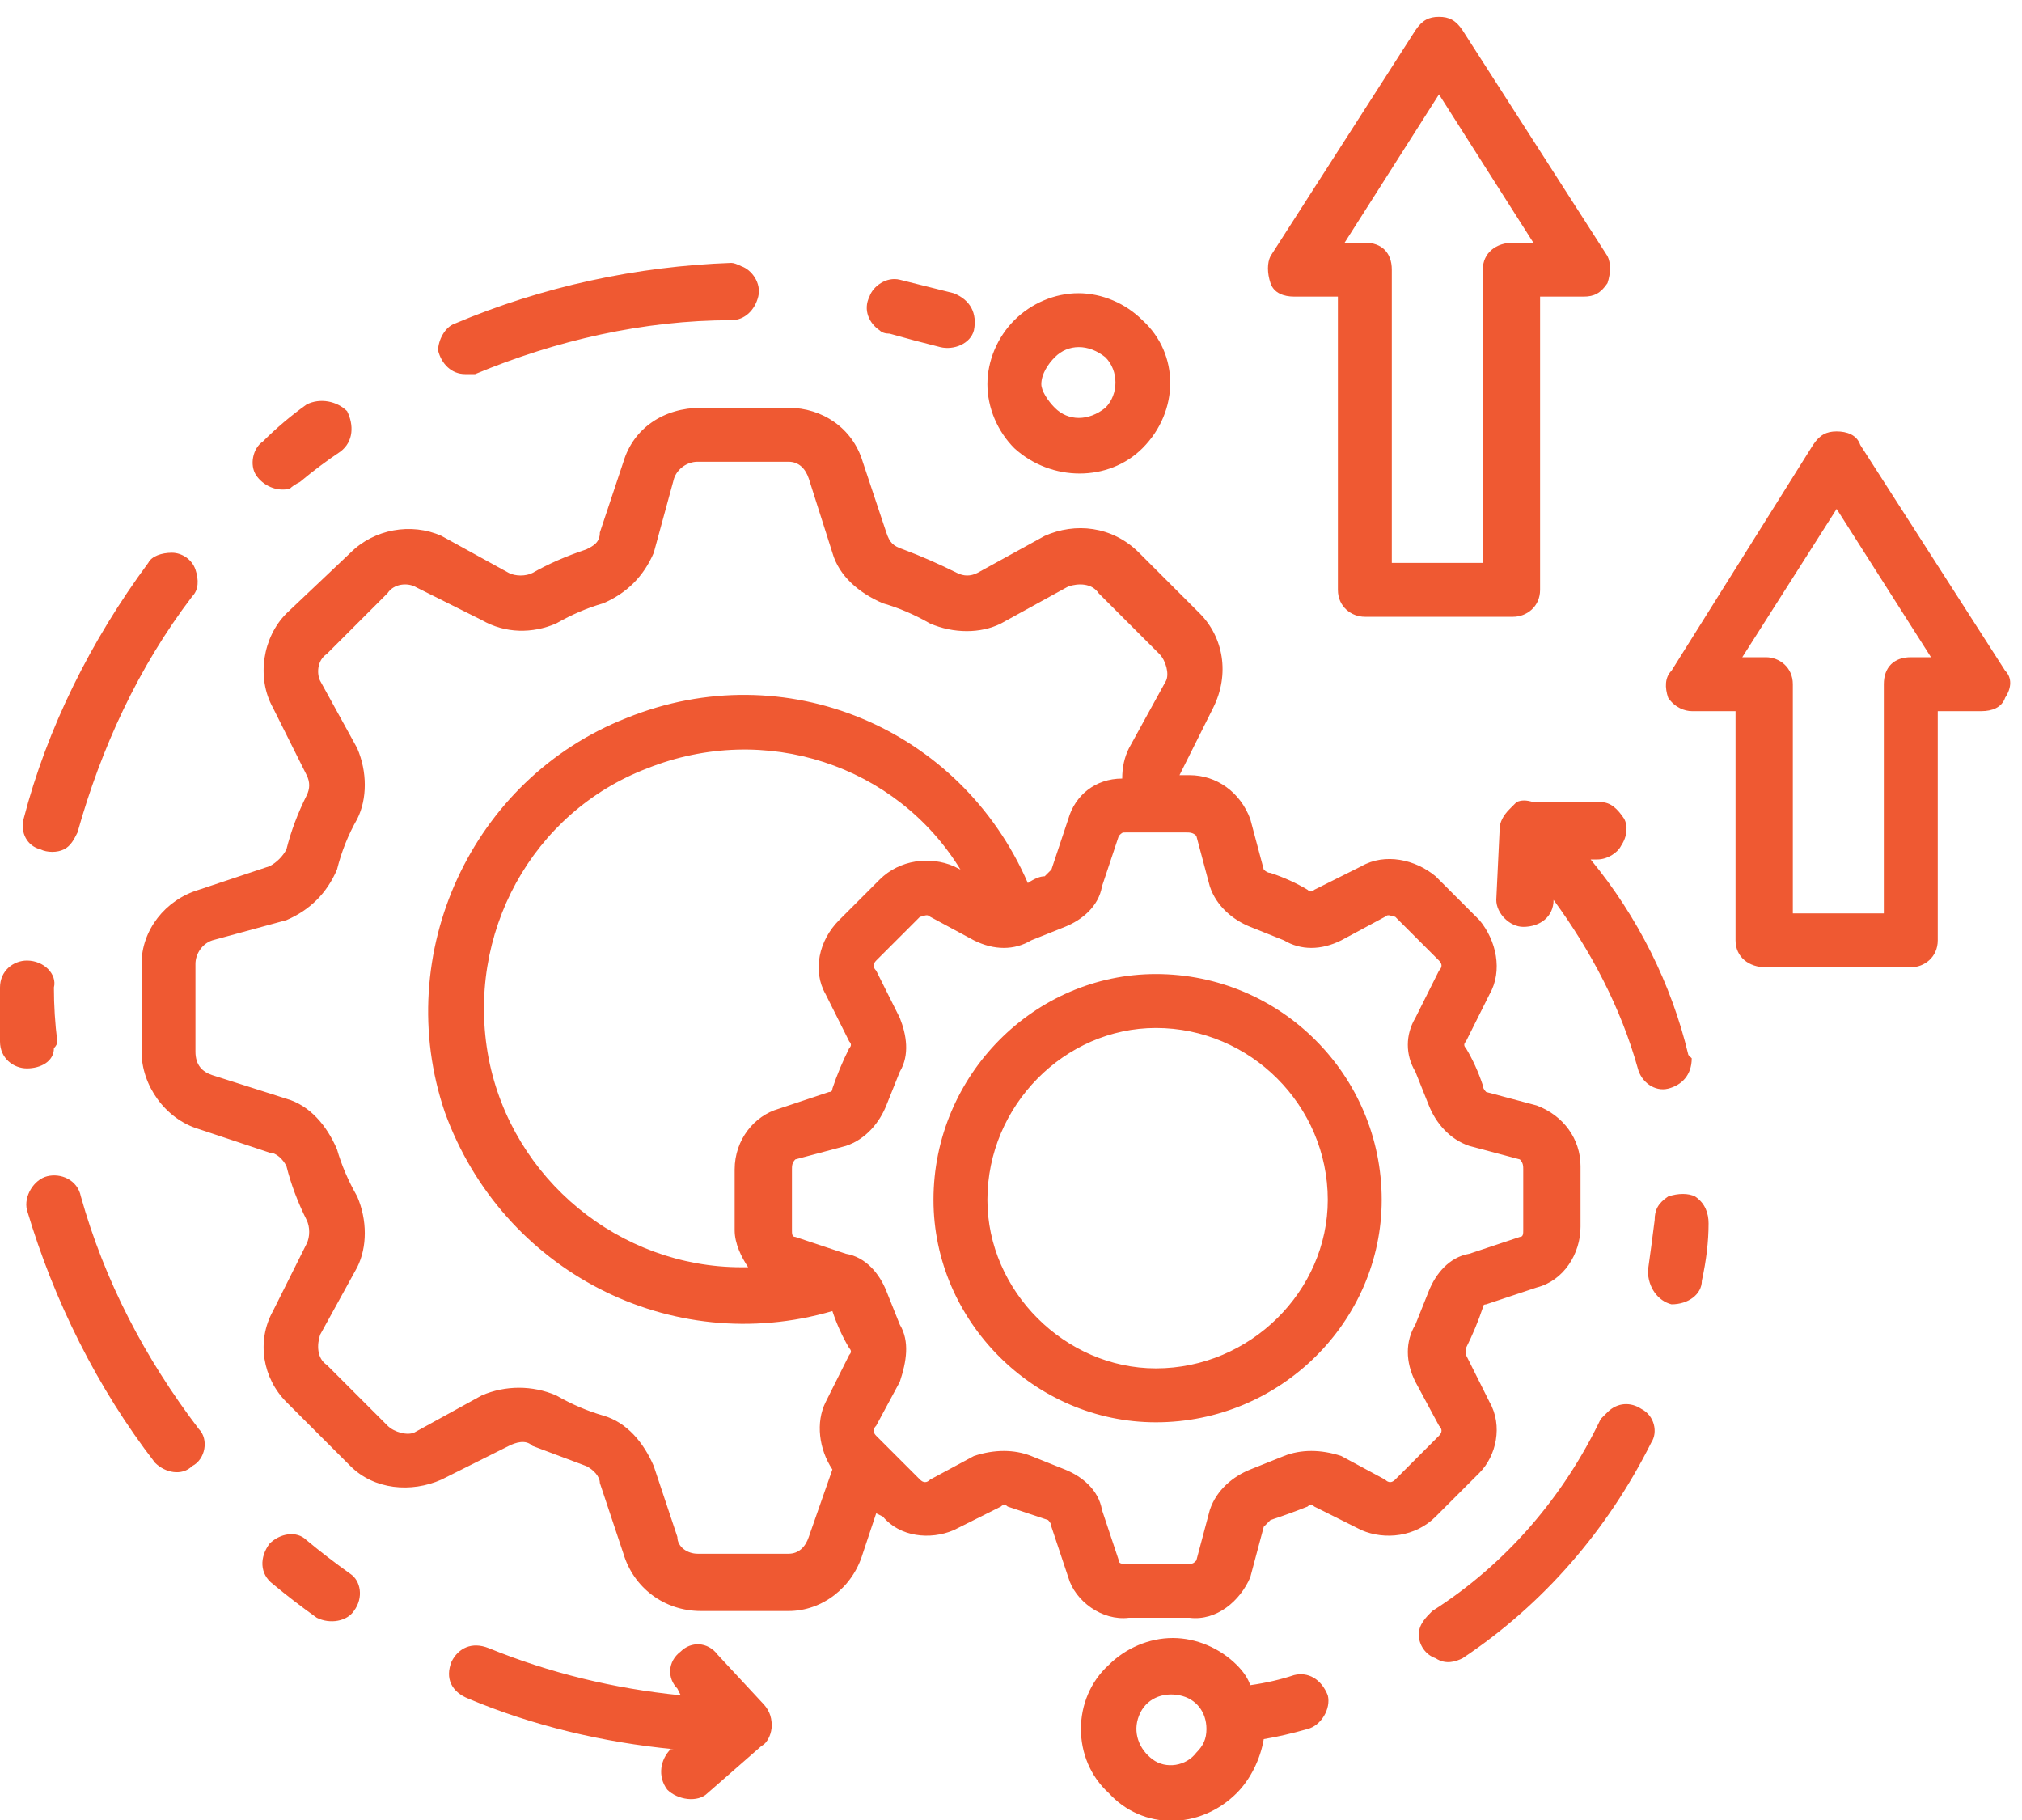 <svg version="1.2" xmlns="http://www.w3.org/2000/svg" viewBox="0 0 60 54" width="60" height="54"><defs><clipPath clipPathUnits="userSpaceOnUse" id="cp1"><path d="m-1083-1514h1600v10086h-1600z"/></clipPath></defs><style>.a{fill:#ef5932}</style><g clip-path="url(#cp1)"><path fill-rule="evenodd" class="a" d="m26.7 8.3q0.8 0.2 1.6 0.4c0.5 0.2 0.7 0.6 0.6 1.1-0.1 0.4-0.6 0.6-1 0.5q-0.8-0.2-1.5-0.4-0.2 0-0.3-0.1c-0.3-0.2-0.5-0.6-0.3-1 0.1-0.3 0.5-0.6 0.9-0.5zm-26 16c0.7-2.7 2-5.3 3.7-7.6 0.1-0.2 0.4-0.3 0.7-0.3 0.3 0 0.6 0.2 0.7 0.5 0.1 0.3 0.1 0.6-0.1 0.8-1.6 2.1-2.7 4.5-3.4 7-0.1 0.2-0.2 0.4-0.4 0.5-0.2 0.1-0.5 0.1-0.7 0-0.4-0.1-0.6-0.5-0.5-0.9zm5 19.2c-0.3 0.3-0.8 0.2-1.1-0.1-1.7-2.2-3-4.8-3.8-7.5-0.1-0.4 0.2-0.9 0.6-1 0.4-0.1 0.9 0.1 1 0.6 0.7 2.5 1.9 4.8 3.5 6.9 0.3 0.3 0.2 0.9-0.2 1.1zm-4.9-11.8c-0.4 0-0.8-0.3-0.8-0.8q0-0.8 0-1.6c0-0.5 0.4-0.8 0.8-0.8 0.5 0 0.9 0.4 0.8 0.8q0 0.8 0.1 1.6 0 0.1-0.1 0.2c0 0.4-0.4 0.6-0.8 0.6zm12.2-21.3c0-0.3 0.2-0.7 0.5-0.8 2.6-1.1 5.4-1.7 8.2-1.8q0.1 0 0.3 0.1c0.3 0.1 0.6 0.5 0.5 0.9-0.1 0.4-0.4 0.7-0.8 0.7-2.6 0-5.2 0.6-7.6 1.6q-0.1 0-0.3 0c-0.4 0-0.7-0.3-0.8-0.7zm17.1 2.9c-0.5-0.5-0.8-1.2-0.8-1.9 0-0.7 0.3-1.4 0.8-1.9 0.5-0.5 1.2-0.8 1.9-0.8 0.7 0 1.4 0.3 1.9 0.8 1.1 1 1.1 2.7 0 3.8-1 1-2.7 1-3.8 0zm0.8-1.9c0 0.2 0.2 0.5 0.4 0.7 0.4 0.4 1 0.4 1.5 0 0.4-0.4 0.4-1.1 0-1.5-0.5-0.4-1.1-0.4-1.5 0-0.2 0.2-0.4 0.5-0.4 0.8zm-23.3 2.7c-0.2-0.3-0.1-0.8 0.2-1q0.6-0.6 1.3-1.1c0.4-0.2 0.9-0.1 1.2 0.2 0.2 0.4 0.2 0.9-0.2 1.2q-0.6 0.4-1.2 0.9-0.2 0.1-0.3 0.2c-0.4 0.1-0.8-0.1-1-0.4zm2.9 33.7c-0.2 0.3-0.7 0.4-1.1 0.2q-0.7-0.5-1.3-1c-0.4-0.3-0.4-0.8-0.1-1.2 0.3-0.3 0.8-0.4 1.1-0.1q0.6 0.5 1.3 1c0.3 0.2 0.4 0.7 0.1 1.1zm12.4 3.4c0 0.2-0.1 0.5-0.3 0.6l-1.6 1.4c-0.3 0.3-0.9 0.2-1.2-0.1-0.3-0.4-0.2-0.9 0.1-1.2h0.1c-2.1-0.2-4.2-0.7-6.1-1.5-0.5-0.2-0.7-0.6-0.5-1.1 0.2-0.4 0.6-0.6 1.1-0.4q2.7 1.1 5.7 1.4l-0.1-0.2c-0.3-0.3-0.3-0.8 0.1-1.1 0.3-0.3 0.8-0.3 1.1 0.1l1.3 1.4c0.2 0.2 0.3 0.4 0.3 0.7zm19.7-6.2c-0.6 0.6-1.5 0.7-2.2 0.4l-1.4-0.7q-0.1-0.1-0.2 0-0.5 0.2-1.1 0.4-0.1 0.1-0.2 0.2l-0.4 1.5c-0.3 0.7-1 1.3-1.8 1.2h-1.8c-0.8 0.1-1.6-0.5-1.8-1.2l-0.5-1.5q0-0.1-0.1-0.2-0.6-0.2-1.2-0.4-0.1-0.1-0.2 0l-1.4 0.7c-0.7 0.3-1.6 0.2-2.1-0.4l-0.2-0.1-0.4 1.2c-0.3 1-1.2 1.7-2.2 1.7h-2.6c-1.1 0-2-0.7-2.3-1.7l-0.7-2.1c0-0.2-0.2-0.4-0.4-0.5q-0.8-0.3-1.6-0.6c-0.2-0.2-0.5-0.1-0.7 0l-2 1c-0.9 0.4-2 0.3-2.7-0.4l-1.9-1.9c-0.7-0.7-0.9-1.8-0.4-2.7l1-2c0.1-0.2 0.1-0.5 0-0.7q-0.4-0.8-0.6-1.6c-0.1-0.2-0.3-0.4-0.5-0.4l-2.1-0.7c-1-0.3-1.7-1.3-1.7-2.3v-2.6c0-1 0.7-1.9 1.7-2.2l2.1-0.7c0.2-0.1 0.4-0.3 0.5-0.5q0.2-0.8 0.6-1.6c0.1-0.2 0.1-0.4 0-0.6l-1-2c-0.5-0.9-0.3-2.1 0.4-2.8l1.9-1.8c0.7-0.7 1.8-0.9 2.7-0.5l2 1.1c0.2 0.1 0.5 0.1 0.7 0q0.7-0.4 1.6-0.7c0.2-0.1 0.4-0.2 0.4-0.5l0.7-2.1c0.3-1 1.2-1.6 2.3-1.6h2.6c1 0 1.9 0.6 2.2 1.6l0.7 2.1c0.1 0.3 0.2 0.4 0.5 0.5q0.8 0.3 1.6 0.7c0.2 0.1 0.4 0.1 0.6 0l2-1.1c0.9-0.4 2-0.3 2.8 0.5l1.8 1.8c0.7 0.7 0.9 1.8 0.4 2.8l-1 2q0 0 0 0h0.3c0.8 0 1.5 0.5 1.8 1.3l0.4 1.5q0.1 0.1 0.2 0.1 0.6 0.2 1.1 0.5 0.1 0.1 0.2 0l1.4-0.7c0.7-0.4 1.6-0.2 2.2 0.3l1.3 1.3c0.5 0.6 0.7 1.5 0.3 2.2l-0.7 1.4q-0.1 0.1 0 0.2 0.3 0.5 0.5 1.1 0 0.1 0.1 0.2l1.5 0.4c0.8 0.3 1.3 1 1.3 1.8v1.8c0 0.8-0.5 1.6-1.3 1.8l-1.5 0.5q-0.1 0-0.1 0.1-0.2 0.6-0.5 1.2 0 0.1 0 0.2l0.7 1.4c0.4 0.7 0.2 1.6-0.3 2.1zm-18.6 0.6l0.7-2c-0.4-0.6-0.5-1.4-0.2-2l0.7-1.4q0.1-0.1 0-0.2-0.3-0.5-0.5-1.1 0 0 0 0c-4.8 1.4-9.8-1.2-11.5-5.9-1.6-4.7 0.8-9.9 5.4-11.7 4.7-1.9 9.9 0.3 11.9 4.9q0.3-0.2 0.5-0.2 0.1-0.1 0.2-0.2l0.5-1.5c0.2-0.7 0.8-1.2 1.6-1.2q0-0.5 0.2-0.9l1.1-2c0.1-0.2 0-0.6-0.2-0.8l-1.8-1.8c-0.2-0.3-0.6-0.3-0.9-0.2l-2 1.1c-0.6 0.3-1.4 0.3-2.1 0q-0.7-0.4-1.4-0.6c-0.7-0.3-1.3-0.8-1.5-1.5l-0.7-2.2c-0.1-0.3-0.3-0.5-0.6-0.5h-2.7c-0.3 0-0.6 0.2-0.7 0.5l-0.6 2.2c-0.3 0.7-0.8 1.2-1.5 1.5q-0.7 0.2-1.4 0.6c-0.7 0.3-1.5 0.3-2.2-0.1l-2-1c-0.2-0.1-0.6-0.1-0.8 0.2l-1.8 1.8c-0.3 0.2-0.3 0.6-0.2 0.8l1.1 2c0.3 0.7 0.3 1.5 0 2.1q-0.4 0.7-0.6 1.5c-0.3 0.7-0.8 1.2-1.5 1.5l-2.2 0.6c-0.3 0.1-0.5 0.4-0.5 0.7v2.6c0 0.4 0.2 0.6 0.5 0.7l2.2 0.7c0.7 0.2 1.2 0.8 1.5 1.5q0.2 0.7 0.6 1.4c0.3 0.7 0.3 1.5 0 2.1l-1.1 2c-0.1 0.3-0.1 0.7 0.2 0.9l1.8 1.8c0.2 0.2 0.6 0.3 0.8 0.2l2-1.1c0.7-0.3 1.5-0.3 2.2 0q0.7 0.4 1.4 0.6c0.7 0.2 1.2 0.8 1.5 1.5l0.7 2.1c0 0.3 0.3 0.5 0.6 0.5h2.7c0.3 0 0.5-0.2 0.6-0.5zm0.9-18.3l1.2-1.2c0.6-0.6 1.5-0.7 2.2-0.4l0.2 0.1c-1.9-3.1-5.8-4.4-9.3-3-3.4 1.3-5.4 4.9-4.7 8.6 0.7 3.6 3.9 6.2 7.5 6.2q0.1 0 0.2 0c-0.2-0.3-0.4-0.7-0.4-1.1v-1.8c0-0.9 0.6-1.6 1.3-1.8l1.5-0.5q0.1 0 0.1-0.1 0.2-0.6 0.5-1.2 0.1-0.1 0-0.2l-0.7-1.4c-0.4-0.7-0.2-1.6 0.4-2.2zm16.5 16.6l1.3-1.3c0.1-0.1 0.1-0.2 0-0.3l-0.7-1.3c-0.3-0.6-0.3-1.2 0-1.7q0.2-0.5 0.4-1c0.2-0.5 0.6-1 1.2-1.1l1.5-0.5c0.1 0 0.1-0.1 0.1-0.2v-1.8c0-0.1 0-0.2-0.1-0.3l-1.5-0.4c-0.6-0.2-1-0.7-1.2-1.2q-0.2-0.5-0.4-1c-0.3-0.5-0.3-1.1 0-1.6l0.7-1.4c0.1-0.1 0.1-0.2 0-0.3l-1.3-1.3c-0.1 0-0.2-0.1-0.3 0l-1.3 0.7c-0.6 0.3-1.2 0.3-1.7 0q-0.5-0.2-1-0.4c-0.5-0.2-1-0.6-1.2-1.2l-0.4-1.5c-0.1-0.1-0.2-0.1-0.3-0.1h-1.8c-0.1 0-0.1 0-0.2 0.1l-0.5 1.5c-0.1 0.6-0.6 1-1.1 1.2q-0.5 0.2-1 0.4c-0.5 0.3-1.1 0.3-1.7 0l-1.3-0.7c-0.1-0.1-0.2 0-0.3 0l-1.3 1.3c-0.1 0.1-0.1 0.2 0 0.3l0.7 1.4c0.2 0.5 0.3 1.1 0 1.6q-0.2 0.5-0.4 1c-0.2 0.5-0.6 1-1.2 1.2l-1.5 0.4c-0.1 0.1-0.1 0.2-0.1 0.3v1.8c0 0.1 0 0.2 0.1 0.2l1.5 0.5c0.6 0.1 1 0.6 1.2 1.1q0.2 0.5 0.4 1c0.3 0.5 0.2 1.1 0 1.7l-0.7 1.3c-0.1 0.1-0.1 0.2 0 0.3l1.3 1.3c0.1 0.1 0.2 0.1 0.3 0l1.3-0.7c0.6-0.2 1.2-0.2 1.7 0q0.5 0.2 1 0.4c0.5 0.2 1 0.6 1.1 1.2l0.5 1.5c0 0.1 0.1 0.1 0.2 0.1h1.8c0.2 0 0.2 0 0.3-0.1l0.4-1.5c0.2-0.6 0.7-1 1.2-1.2q0.5-0.2 1-0.4c0.5-0.2 1.1-0.2 1.7 0l1.3 0.7c0.1 0.1 0.2 0.1 0.3 0zm-0.4-8.3c0 3.6-3 6.6-6.7 6.6-3.6 0-6.6-3-6.6-6.6 0-3.7 3-6.7 6.6-6.7 3.7 0 6.7 3 6.7 6.7zm-1.6 0c0-2.8-2.3-5.1-5.1-5.1-2.7 0-5 2.3-5 5.1 0 2.7 2.3 5 5 5 2.8 0 5.1-2.3 5.1-5zm-1.7-27.2c-0.1-0.3-0.1-0.6 0-0.8l4.3-6.7c0.2-0.3 0.4-0.4 0.7-0.4 0.3 0 0.5 0.1 0.7 0.4l4.3 6.7c0.1 0.2 0.1 0.5 0 0.8-0.2 0.3-0.4 0.4-0.7 0.4h-1.3v8.7c0 0.5-0.4 0.8-0.8 0.8h-4.4c-0.4 0-0.8-0.3-0.8-0.8v-8.7h-1.3c-0.3 0-0.6-0.1-0.7-0.4zm2.2-1.2h0.6c0.5 0 0.8 0.3 0.8 0.8v8.7h2.7v-8.7c0-0.5 0.4-0.8 0.9-0.8h0.6l-2.8-4.4zm19.6 13.5c-0.1 0.3-0.4 0.4-0.7 0.4h-1.3v6.8c0 0.5-0.4 0.8-0.8 0.8h-4.3c-0.5 0-0.9-0.3-0.9-0.8v-6.8h-1.3c-0.2 0-0.5-0.1-0.7-0.4-0.1-0.3-0.1-0.6 0.1-0.8l4.2-6.7c0.2-0.3 0.4-0.4 0.7-0.4 0.3 0 0.6 0.1 0.7 0.4l4.3 6.7c0.2 0.2 0.2 0.5 0 0.8zm-2.2-1.2l-2.8-4.4-2.8 4.4h0.7c0.4 0 0.8 0.3 0.8 0.8v6.8h2.7v-6.8c0-0.5 0.3-0.8 0.8-0.8zm-9.8 4.3c0.3 0 0.5 0.2 0.7 0.5 0.1 0.2 0.1 0.5-0.1 0.8-0.1 0.2-0.4 0.4-0.7 0.4h-0.2c1.4 1.7 2.4 3.7 2.9 5.8q0.1 0.1 0.1 0.1c0 0.5-0.3 0.8-0.7 0.9-0.4 0.1-0.8-0.2-0.9-0.6-0.5-1.8-1.4-3.5-2.5-5 0 0.5-0.4 0.8-0.9 0.8-0.4 0-0.8-0.4-0.8-0.8l0.1-2.1c0-0.2 0.1-0.4 0.3-0.6q0.1-0.1 0.2-0.2 0.2-0.1 0.5 0zm1.2 18c0.4 0.2 0.5 0.7 0.3 1-1.3 2.6-3.2 4.8-5.6 6.4-0.2 0.1-0.5 0.2-0.8 0-0.3-0.1-0.5-0.4-0.5-0.7 0-0.3 0.2-0.5 0.4-0.7 2.2-1.4 3.9-3.4 5-5.7q0.1-0.1 0.2-0.2c0.3-0.3 0.7-0.3 1-0.1zm-9.9 9.5q-0.7 0.2-1.3 0.3c-0.1 0.6-0.4 1.2-0.8 1.6-1.1 1.1-2.8 1.1-3.8 0-1.1-1-1.1-2.8 0-3.8 0.5-0.5 1.2-0.8 1.9-0.8 0.7 0 1.4 0.3 1.9 0.8q0.3 0.3 0.4 0.6 0.7-0.1 1.3-0.3c0.4-0.1 0.8 0.1 1 0.6 0.1 0.4-0.2 0.9-0.6 1zm-3 0c0-0.5-0.3-0.9-0.8-1-0.5-0.1-1 0.1-1.2 0.6-0.2 0.5 0 1 0.4 1.3 0.4 0.3 1 0.2 1.3-0.2 0.2-0.2 0.3-0.4 0.3-0.7zm14.9-15q0 0.8-0.2 1.7c0 0.4-0.4 0.7-0.9 0.7-0.4-0.1-0.7-0.5-0.7-1q0.1-0.7 0.2-1.5c0-0.3 0.1-0.5 0.4-0.7 0.3-0.1 0.6-0.1 0.8 0 0.3 0.2 0.4 0.5 0.4 0.8z"/></g></svg>